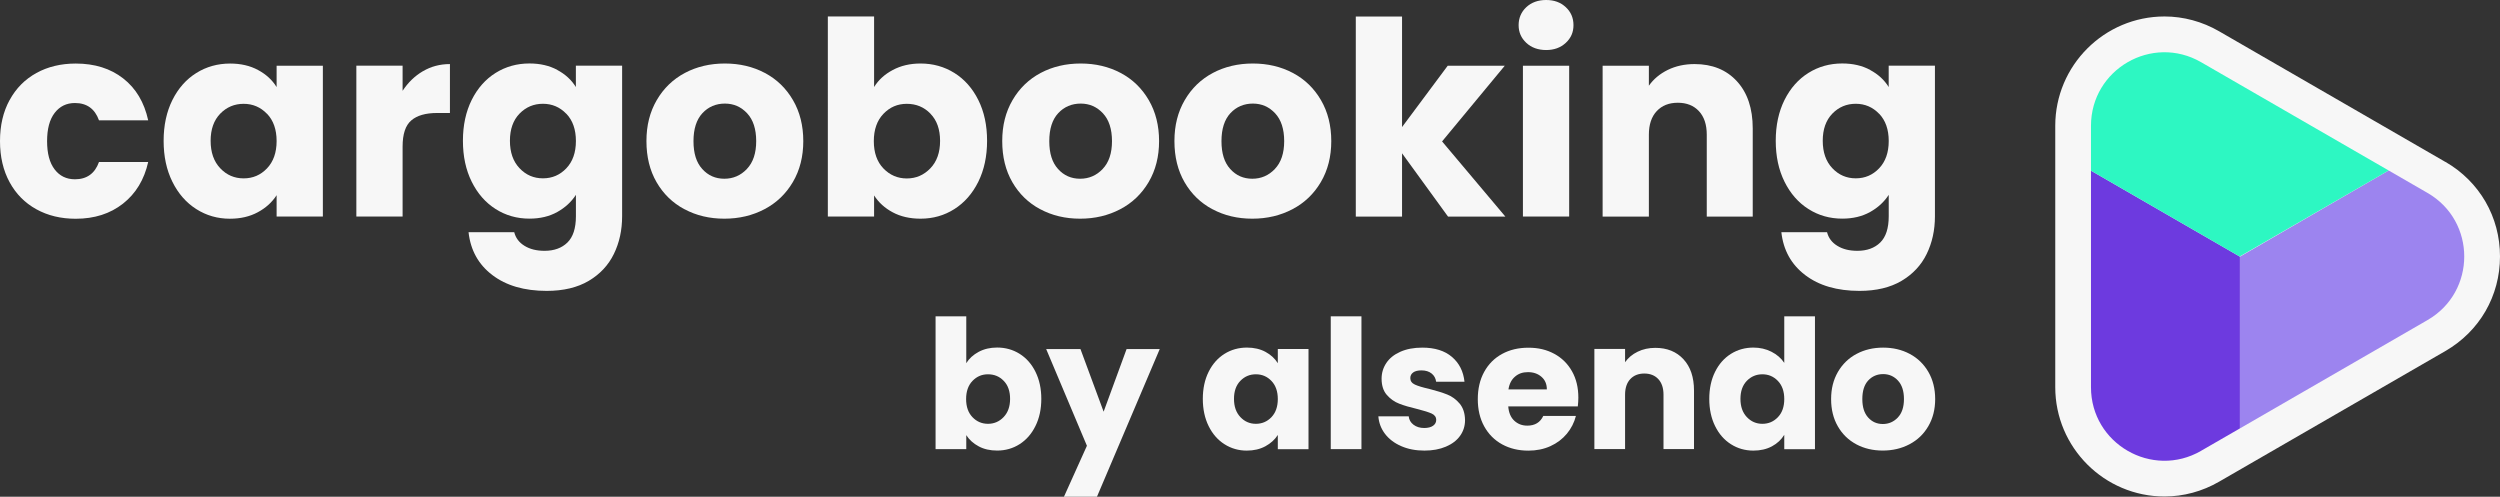 <?xml version="1.0" encoding="UTF-8"?>
<svg id="Warstwa_2" data-name="Warstwa 2" xmlns="http://www.w3.org/2000/svg" viewBox="0 0 627.05 124.59">
  <rect x="0" y="0" width="627.05" height="124.59" fill="#333333" stroke="none"/>
  <defs>
    <style>
      .cls-1 {
        fill: #2df7c2;
      }

      .cls-2 {
        fill: #9c84ef;
      }

      .cls-3 {
        fill: #6d3adf;
      }

      .cls-4 {
        fill: #f7f7f7;
      }
    </style>
  </defs>
  <g id="Warstwa_2-2" data-name="Warstwa 2">
    <g>
      <path class="cls-4" d="M245.47,88.25c1.35-.72,2.89-1.08,4.63-1.08,2.07,0,3.94.52,5.63,1.57,1.68,1.05,3.01,2.55,3.98,4.5s1.47,4.22,1.47,6.8-.49,4.85-1.47,6.82c-.97,1.97-2.3,3.48-3.98,4.55-1.68,1.07-3.56,1.6-5.63,1.6-1.77,0-3.32-.35-4.63-1.06-1.32-.7-2.36-1.64-3.11-2.81v3.51h-7.7v-33.31h7.7v11.75c.72-1.17,1.76-2.11,3.11-2.84h0ZM251.75,95.52c-1.06-1.1-2.38-1.64-3.94-1.64s-2.83.56-3.89,1.66c-1.07,1.11-1.6,2.63-1.6,4.55s.53,3.44,1.6,4.55c1.06,1.11,2.36,1.66,3.89,1.66s2.84-.56,3.92-1.69c1.08-1.13,1.62-2.65,1.62-4.57s-.53-3.43-1.6-4.52Z"/>
      <path class="cls-4" d="M290.89,87.54l-15.75,37.05h-8.28l5.76-12.78-10.22-24.26h8.6l5.81,15.71,5.76-15.71h8.33-.01Z"/>
      <path class="cls-4" d="M303.15,93.25c.97-1.95,2.3-3.45,3.98-4.5,1.68-1.05,3.56-1.57,5.63-1.57,1.77,0,3.32.36,4.66,1.08,1.33.72,2.36,1.67,3.08,2.84v-3.56h7.7v25.12h-7.7v-3.56c-.75,1.17-1.79,2.11-3.13,2.84-1.34.72-2.89,1.08-4.66,1.08-2.04,0-3.9-.53-5.58-1.6-1.68-1.06-3.01-2.58-3.98-4.55s-1.46-4.24-1.46-6.82.49-4.85,1.46-6.8h0ZM318.9,95.54c-1.07-1.11-2.36-1.66-3.9-1.66s-2.83.55-3.89,1.64c-1.07,1.1-1.6,2.6-1.6,4.52s.53,3.44,1.6,4.57c1.06,1.13,2.36,1.69,3.89,1.69s2.83-.55,3.9-1.66c1.06-1.11,1.6-2.63,1.6-4.55s-.53-3.43-1.6-4.55Z"/>
      <path class="cls-4" d="M341.48,79.34v33.31h-7.7v-33.31h7.7Z"/>
      <path class="cls-4" d="M351.43,111.89c-1.71-.75-3.06-1.78-4.05-3.08-.99-1.31-1.54-2.77-1.66-4.39h7.61c.09.87.49,1.57,1.22,2.12.72.54,1.6.81,2.66.81.96,0,1.7-.19,2.23-.56.52-.37.79-.86.79-1.46,0-.72-.38-1.25-1.13-1.6-.75-.34-1.97-.73-3.65-1.15-1.8-.42-3.3-.86-4.5-1.33-1.2-.46-2.24-1.2-3.11-2.2s-1.31-2.36-1.31-4.07c0-1.44.4-2.75,1.19-3.94s1.96-2.12,3.51-2.81c1.55-.69,3.38-1.04,5.51-1.04,3.15,0,5.63.78,7.45,2.34s2.86,3.63,3.13,6.21h-7.11c-.12-.87-.5-1.56-1.15-2.07-.65-.51-1.49-.77-2.54-.77-.9,0-1.59.17-2.07.52s-.72.82-.72,1.42c0,.72.38,1.26,1.15,1.62s1.96.72,3.58,1.08c1.86.48,3.38.95,4.55,1.42,1.17.46,2.2,1.22,3.08,2.25.88,1.04,1.34,2.42,1.37,4.16,0,1.47-.41,2.78-1.24,3.94-.82,1.16-2.01,2.06-3.56,2.72s-3.34.99-5.38.99c-2.19,0-4.14-.37-5.85-1.13h0Z"/>
      <path class="cls-4" d="M395.72,101.94h-17.42c.12,1.56.62,2.75,1.51,3.58s1.97,1.24,3.26,1.24c1.92,0,3.25-.81,4.01-2.43h8.19c-.42,1.65-1.18,3.14-2.27,4.46-1.1,1.32-2.47,2.36-4.12,3.11s-3.5,1.13-5.53,1.13c-2.46,0-4.65-.52-6.57-1.57s-3.42-2.55-4.5-4.5-1.62-4.23-1.62-6.84.53-4.89,1.6-6.84,2.56-3.45,4.48-4.5,4.12-1.57,6.62-1.57,4.59.51,6.48,1.53,3.37,2.48,4.44,4.37,1.6,4.09,1.6,6.62c0,.72-.05,1.47-.14,2.25l-.02-.04ZM387.98,97.66c0-1.32-.45-2.37-1.35-3.15s-2.02-1.17-3.38-1.17-2.38.37-3.26,1.13c-.88.75-1.43,1.82-1.64,3.2h9.63Z"/>
      <path class="cls-4" d="M422.26,90.12c1.76,1.91,2.63,4.52,2.63,7.85v14.67h-7.65v-13.64c0-1.68-.44-2.99-1.31-3.92s-2.04-1.39-3.51-1.39-2.64.47-3.51,1.39c-.87.93-1.31,2.24-1.31,3.92v13.64h-7.7v-25.12h7.7v3.33c.78-1.11,1.83-1.99,3.15-2.63,1.32-.65,2.81-.97,4.45-.97,2.94,0,5.29.95,7.05,2.86h.01Z"/>
      <path class="cls-4" d="M430.18,93.25c.97-1.95,2.3-3.45,3.98-4.5,1.68-1.05,3.56-1.57,5.63-1.57,1.65,0,3.16.35,4.52,1.04,1.36.69,2.44,1.62,3.22,2.79v-11.66h7.7v33.31h-7.7v-3.6c-.72,1.2-1.75,2.16-3.08,2.88s-2.89,1.08-4.66,1.08c-2.07,0-3.95-.53-5.63-1.6-1.68-1.06-3.01-2.58-3.98-4.55s-1.46-4.24-1.46-6.82.49-4.85,1.46-6.8h0ZM445.93,95.54c-1.07-1.11-2.36-1.66-3.89-1.66s-2.83.55-3.9,1.64c-1.06,1.1-1.6,2.6-1.6,4.52s.53,3.44,1.6,4.57,2.36,1.69,3.9,1.69,2.83-.55,3.89-1.66c1.07-1.11,1.6-2.63,1.6-4.55s-.53-3.43-1.6-4.55Z"/>
      <path class="cls-4" d="M465.6,111.44c-1.97-1.05-3.51-2.55-4.63-4.5-1.13-1.95-1.69-4.23-1.69-6.84s.57-4.85,1.71-6.82c1.14-1.96,2.7-3.47,4.68-4.52s4.2-1.57,6.66-1.57,4.68.52,6.66,1.57,3.54,2.56,4.68,4.52c1.14,1.97,1.71,4.24,1.71,6.82s-.58,4.86-1.73,6.82c-1.15,1.97-2.73,3.47-4.73,4.52s-4.23,1.57-6.69,1.57-4.67-.52-6.64-1.57h.01ZM476,104.73c1.04-1.08,1.55-2.63,1.55-4.64s-.5-3.56-1.51-4.64c-1-1.08-2.24-1.62-3.71-1.62s-2.75.53-3.74,1.6c-.99,1.06-1.48,2.62-1.48,4.66s.49,3.56,1.47,4.64c.97,1.08,2.2,1.62,3.67,1.62s2.72-.54,3.76-1.62h0Z"/>
      <path class="cls-4" d="M613.36,40.62l-56.79-32.79c-4.19-2.42-8.91-3.7-13.66-3.7-15.12,0-27.41,12.3-27.41,27.41v65.58c0,15.12,12.3,27.41,27.41,27.41,4.75,0,9.48-1.28,13.66-3.7l56.79-32.79c8.57-4.95,13.69-13.82,13.69-23.72s-5.12-18.77-13.69-23.72v.02Z"/>
      <path class="cls-3" d="M552.08,113.07l9.74-5.62v-43.07l-37.36-21.57v54.32c0,14.17,15.34,23.03,27.62,15.95h0Z"/>
      <path class="cls-2" d="M608.87,48.39l-9.75-5.63-37.3,21.62v43.07l47.05-27.17c12.28-7.09,12.28-24.81,0-31.89Z"/>
      <path class="cls-1" d="M599.12,42.76l-47.04-27.16c-12.28-7.09-27.62,1.77-27.62,15.95v11.26l37.28,21.53,37.37-21.58h0Z"/>
      <path class="cls-4" d="M2.42,25.09c1.6-2.94,3.84-5.2,6.71-6.78s6.16-2.37,9.87-2.37c4.75,0,8.71,1.24,11.9,3.73,3.19,2.49,5.28,5.99,6.27,10.51h-12.34c-1.04-2.89-3.05-4.34-6.03-4.34-2.13,0-3.82.83-5.09,2.48s-1.9,4.01-1.9,7.09.63,5.44,1.9,7.09c1.26,1.65,2.96,2.47,5.09,2.47,2.98,0,5-1.45,6.03-4.34h12.34c-.99,4.43-3.1,7.91-6.31,10.44s-7.17,3.8-11.87,3.8c-3.71,0-7-.79-9.87-2.38-2.87-1.58-5.11-3.84-6.71-6.78s-2.41-6.37-2.41-10.31.8-7.37,2.41-10.31h.01Z"/>
      <path class="cls-4" d="M43.24,25.09c1.47-2.94,3.47-5.2,6-6.78s5.36-2.37,8.48-2.37c2.67,0,5.01.54,7.02,1.63,2.01,1.08,3.56,2.51,4.64,4.27v-5.36h11.6v37.84h-11.6v-5.36c-1.13,1.76-2.7,3.19-4.71,4.27-2.01,1.09-4.35,1.63-7.02,1.63-3.07,0-5.88-.8-8.41-2.41-2.53-1.6-4.53-3.89-6-6.85s-2.2-6.38-2.2-10.27.74-7.3,2.2-10.24ZM66.97,28.55c-1.6-1.67-3.56-2.51-5.86-2.51s-4.26.82-5.87,2.47c-1.6,1.65-2.41,3.92-2.41,6.81s.8,5.19,2.41,6.88c1.6,1.7,3.56,2.54,5.87,2.54s4.26-.83,5.86-2.51c1.6-1.68,2.41-3.96,2.41-6.85s-.8-5.18-2.41-6.85v.02Z"/>
      <path class="cls-4" d="M106.07,17.87c2.03-1.2,4.29-1.8,6.78-1.8v12.27h-3.19c-2.89,0-5.06.62-6.51,1.87-1.45,1.24-2.17,3.42-2.17,6.54v17.56h-11.6V16.47h11.6v6.31c1.36-2.08,3.05-3.72,5.09-4.92h0Z"/>
      <path class="cls-4" d="M139.8,17.56c2.01,1.08,3.56,2.51,4.64,4.27v-5.36h11.6v37.77c0,3.48-.69,6.63-2.07,9.46s-3.48,5.07-6.31,6.75c-2.83,1.67-6.34,2.51-10.54,2.51-5.61,0-10.15-1.32-13.63-3.97-3.48-2.64-5.47-6.23-5.97-10.75h11.46c.36,1.45,1.22,2.59,2.58,3.42,1.36.84,3.03,1.25,5.02,1.25,2.4,0,4.31-.69,5.73-2.07s2.14-3.58,2.14-6.61v-5.36c-1.13,1.76-2.69,3.2-4.68,4.31-1.99,1.11-4.32,1.66-6.98,1.66-3.12,0-5.95-.8-8.48-2.41-2.53-1.6-4.53-3.89-6-6.85s-2.2-6.38-2.2-10.27.74-7.3,2.2-10.24c1.47-2.94,3.47-5.2,6-6.78s5.36-2.37,8.48-2.37c2.67,0,5.01.54,7.02,1.63h-.01ZM142.04,28.54c-1.6-1.67-3.56-2.51-5.86-2.51s-4.26.82-5.87,2.47c-1.6,1.65-2.41,3.92-2.41,6.81s.8,5.19,2.41,6.88c1.6,1.7,3.56,2.54,5.87,2.54s4.26-.83,5.86-2.51,2.41-3.96,2.41-6.85-.8-5.18-2.41-6.85v.02Z"/>
      <path class="cls-4" d="M171.67,52.48c-2.96-1.58-5.29-3.84-6.99-6.78-1.7-2.94-2.54-6.37-2.54-10.31s.86-7.31,2.58-10.27c1.72-2.96,4.07-5.23,7.05-6.82,2.98-1.58,6.33-2.37,10.04-2.37s7.05.79,10.04,2.37c2.98,1.58,5.33,3.86,7.05,6.82s2.58,6.39,2.58,10.27-.87,7.31-2.61,10.27c-1.74,2.96-4.11,5.23-7.12,6.81-3.01,1.58-6.36,2.38-10.07,2.38s-7.04-.79-10-2.38h0ZM187.33,42.38c1.56-1.63,2.34-3.96,2.34-6.98s-.76-5.36-2.27-6.98c-1.52-1.63-3.38-2.44-5.59-2.44s-4.14.8-5.63,2.41-2.24,3.94-2.24,7.02.73,5.36,2.2,6.98c1.47,1.63,3.31,2.44,5.53,2.44s4.1-.81,5.66-2.44h0Z"/>
      <path class="cls-4" d="M223.92,17.56c2.03-1.09,4.36-1.63,6.98-1.63,3.12,0,5.94.79,8.48,2.37,2.53,1.58,4.53,3.84,6,6.78s2.2,6.35,2.2,10.24-.74,7.31-2.2,10.27c-1.47,2.96-3.47,5.24-6,6.85s-5.36,2.41-8.48,2.41c-2.67,0-5-.53-6.98-1.59-1.99-1.06-3.55-2.48-4.68-4.24v5.29h-11.6V4.13h11.6v17.7c1.08-1.76,2.64-3.19,4.68-4.27h0ZM233.38,28.51c-1.61-1.65-3.58-2.47-5.93-2.47s-4.26.84-5.87,2.51c-1.6,1.67-2.41,3.96-2.41,6.85s.8,5.18,2.41,6.85,3.56,2.51,5.87,2.51,4.27-.85,5.9-2.54,2.44-3.99,2.44-6.88-.8-5.16-2.41-6.81v-.02Z"/>
      <path class="cls-4" d="M260.91,52.48c-2.96-1.58-5.29-3.84-6.99-6.78-1.7-2.94-2.54-6.37-2.54-10.31s.86-7.31,2.58-10.27c1.72-2.96,4.07-5.23,7.05-6.82,2.98-1.58,6.33-2.37,10.04-2.37s7.05.79,10.04,2.37c2.98,1.58,5.33,3.86,7.05,6.82s2.58,6.39,2.58,10.27-.87,7.31-2.61,10.27c-1.74,2.96-4.11,5.23-7.12,6.81-3.01,1.58-6.36,2.38-10.07,2.38s-7.04-.79-10-2.38h0ZM276.57,42.38c1.56-1.63,2.34-3.96,2.34-6.98s-.76-5.36-2.27-6.98c-1.52-1.63-3.38-2.44-5.59-2.44s-4.14.8-5.63,2.41-2.24,3.94-2.24,7.02.73,5.36,2.2,6.98c1.47,1.63,3.31,2.44,5.53,2.44s4.1-.81,5.66-2.44h0Z"/>
      <path class="cls-4" d="M304.1,52.48c-2.96-1.58-5.29-3.84-6.99-6.78-1.7-2.94-2.54-6.37-2.54-10.31s.86-7.31,2.58-10.27c1.72-2.96,4.07-5.23,7.05-6.82,2.98-1.58,6.33-2.37,10.04-2.37s7.05.79,10.04,2.37c2.98,1.58,5.33,3.86,7.05,6.82s2.58,6.39,2.58,10.27-.87,7.31-2.61,10.27c-1.74,2.96-4.11,5.23-7.12,6.81-3.01,1.58-6.36,2.38-10.07,2.38s-7.04-.79-10-2.38h0ZM319.76,42.38c1.56-1.63,2.34-3.96,2.34-6.98s-.76-5.36-2.27-6.98c-1.52-1.63-3.38-2.44-5.59-2.44s-4.14.8-5.63,2.41-2.24,3.94-2.24,7.02.73,5.36,2.2,6.98c1.47,1.63,3.31,2.44,5.53,2.44s4.1-.81,5.66-2.44h0Z"/>
      <path class="cls-4" d="M363.19,54.32l-11.53-15.87v15.87h-11.6V4.14h11.6v27.73l11.46-15.39h14.31l-15.73,18.99,15.87,18.85h-14.38,0Z"/>
      <path class="cls-4" d="M382.83,10.75c-1.29-1.2-1.93-2.68-1.93-4.44s.64-3.31,1.93-4.51c1.29-1.2,2.95-1.8,4.98-1.8s3.63.6,4.92,1.8,1.93,2.7,1.93,4.51-.64,3.24-1.93,4.44c-1.29,1.2-2.93,1.8-4.92,1.8s-3.7-.6-4.98-1.8ZM393.58,16.48v37.84h-11.6V16.48h11.6Z"/>
      <path class="cls-4" d="M435.65,20.38c2.64,2.87,3.97,6.82,3.97,11.83v22.11h-11.53v-20.55c0-2.53-.66-4.5-1.97-5.9s-3.07-2.1-5.29-2.1-3.98.7-5.29,2.1-1.97,3.37-1.97,5.9v20.55h-11.6V16.48h11.6v5.02c1.17-1.67,2.76-2.99,4.75-3.97,1.99-.97,4.23-1.46,6.71-1.46,4.43,0,7.97,1.43,10.61,4.3h.01Z"/>
      <path class="cls-4" d="M469.08,17.56c2.01,1.08,3.56,2.51,4.64,4.27v-5.36h11.6v37.77c0,3.48-.69,6.63-2.07,9.46s-3.48,5.07-6.31,6.75c-2.83,1.67-6.34,2.51-10.54,2.51-5.61,0-10.15-1.32-13.63-3.97s-5.47-6.23-5.97-10.75h11.46c.36,1.45,1.22,2.59,2.58,3.42,1.36.84,3.03,1.25,5.02,1.25,2.4,0,4.31-.69,5.73-2.07s2.14-3.58,2.14-6.61v-5.36c-1.13,1.76-2.69,3.2-4.68,4.31s-4.32,1.66-6.98,1.66c-3.12,0-5.95-.8-8.48-2.41-2.53-1.6-4.53-3.89-6-6.85s-2.2-6.38-2.2-10.27.74-7.3,2.2-10.24c1.47-2.94,3.47-5.2,6-6.78,2.53-1.58,5.36-2.37,8.48-2.37,2.67,0,5.01.54,7.02,1.63h-.01ZM471.32,28.54c-1.6-1.67-3.56-2.51-5.86-2.51s-4.26.82-5.87,2.47c-1.6,1.65-2.41,3.92-2.41,6.81s.8,5.19,2.41,6.88c1.6,1.7,3.56,2.54,5.87,2.54s4.26-.83,5.86-2.51,2.41-3.96,2.41-6.85-.8-5.18-2.41-6.85v.02Z"/>
    </g>
  </g>
</svg>